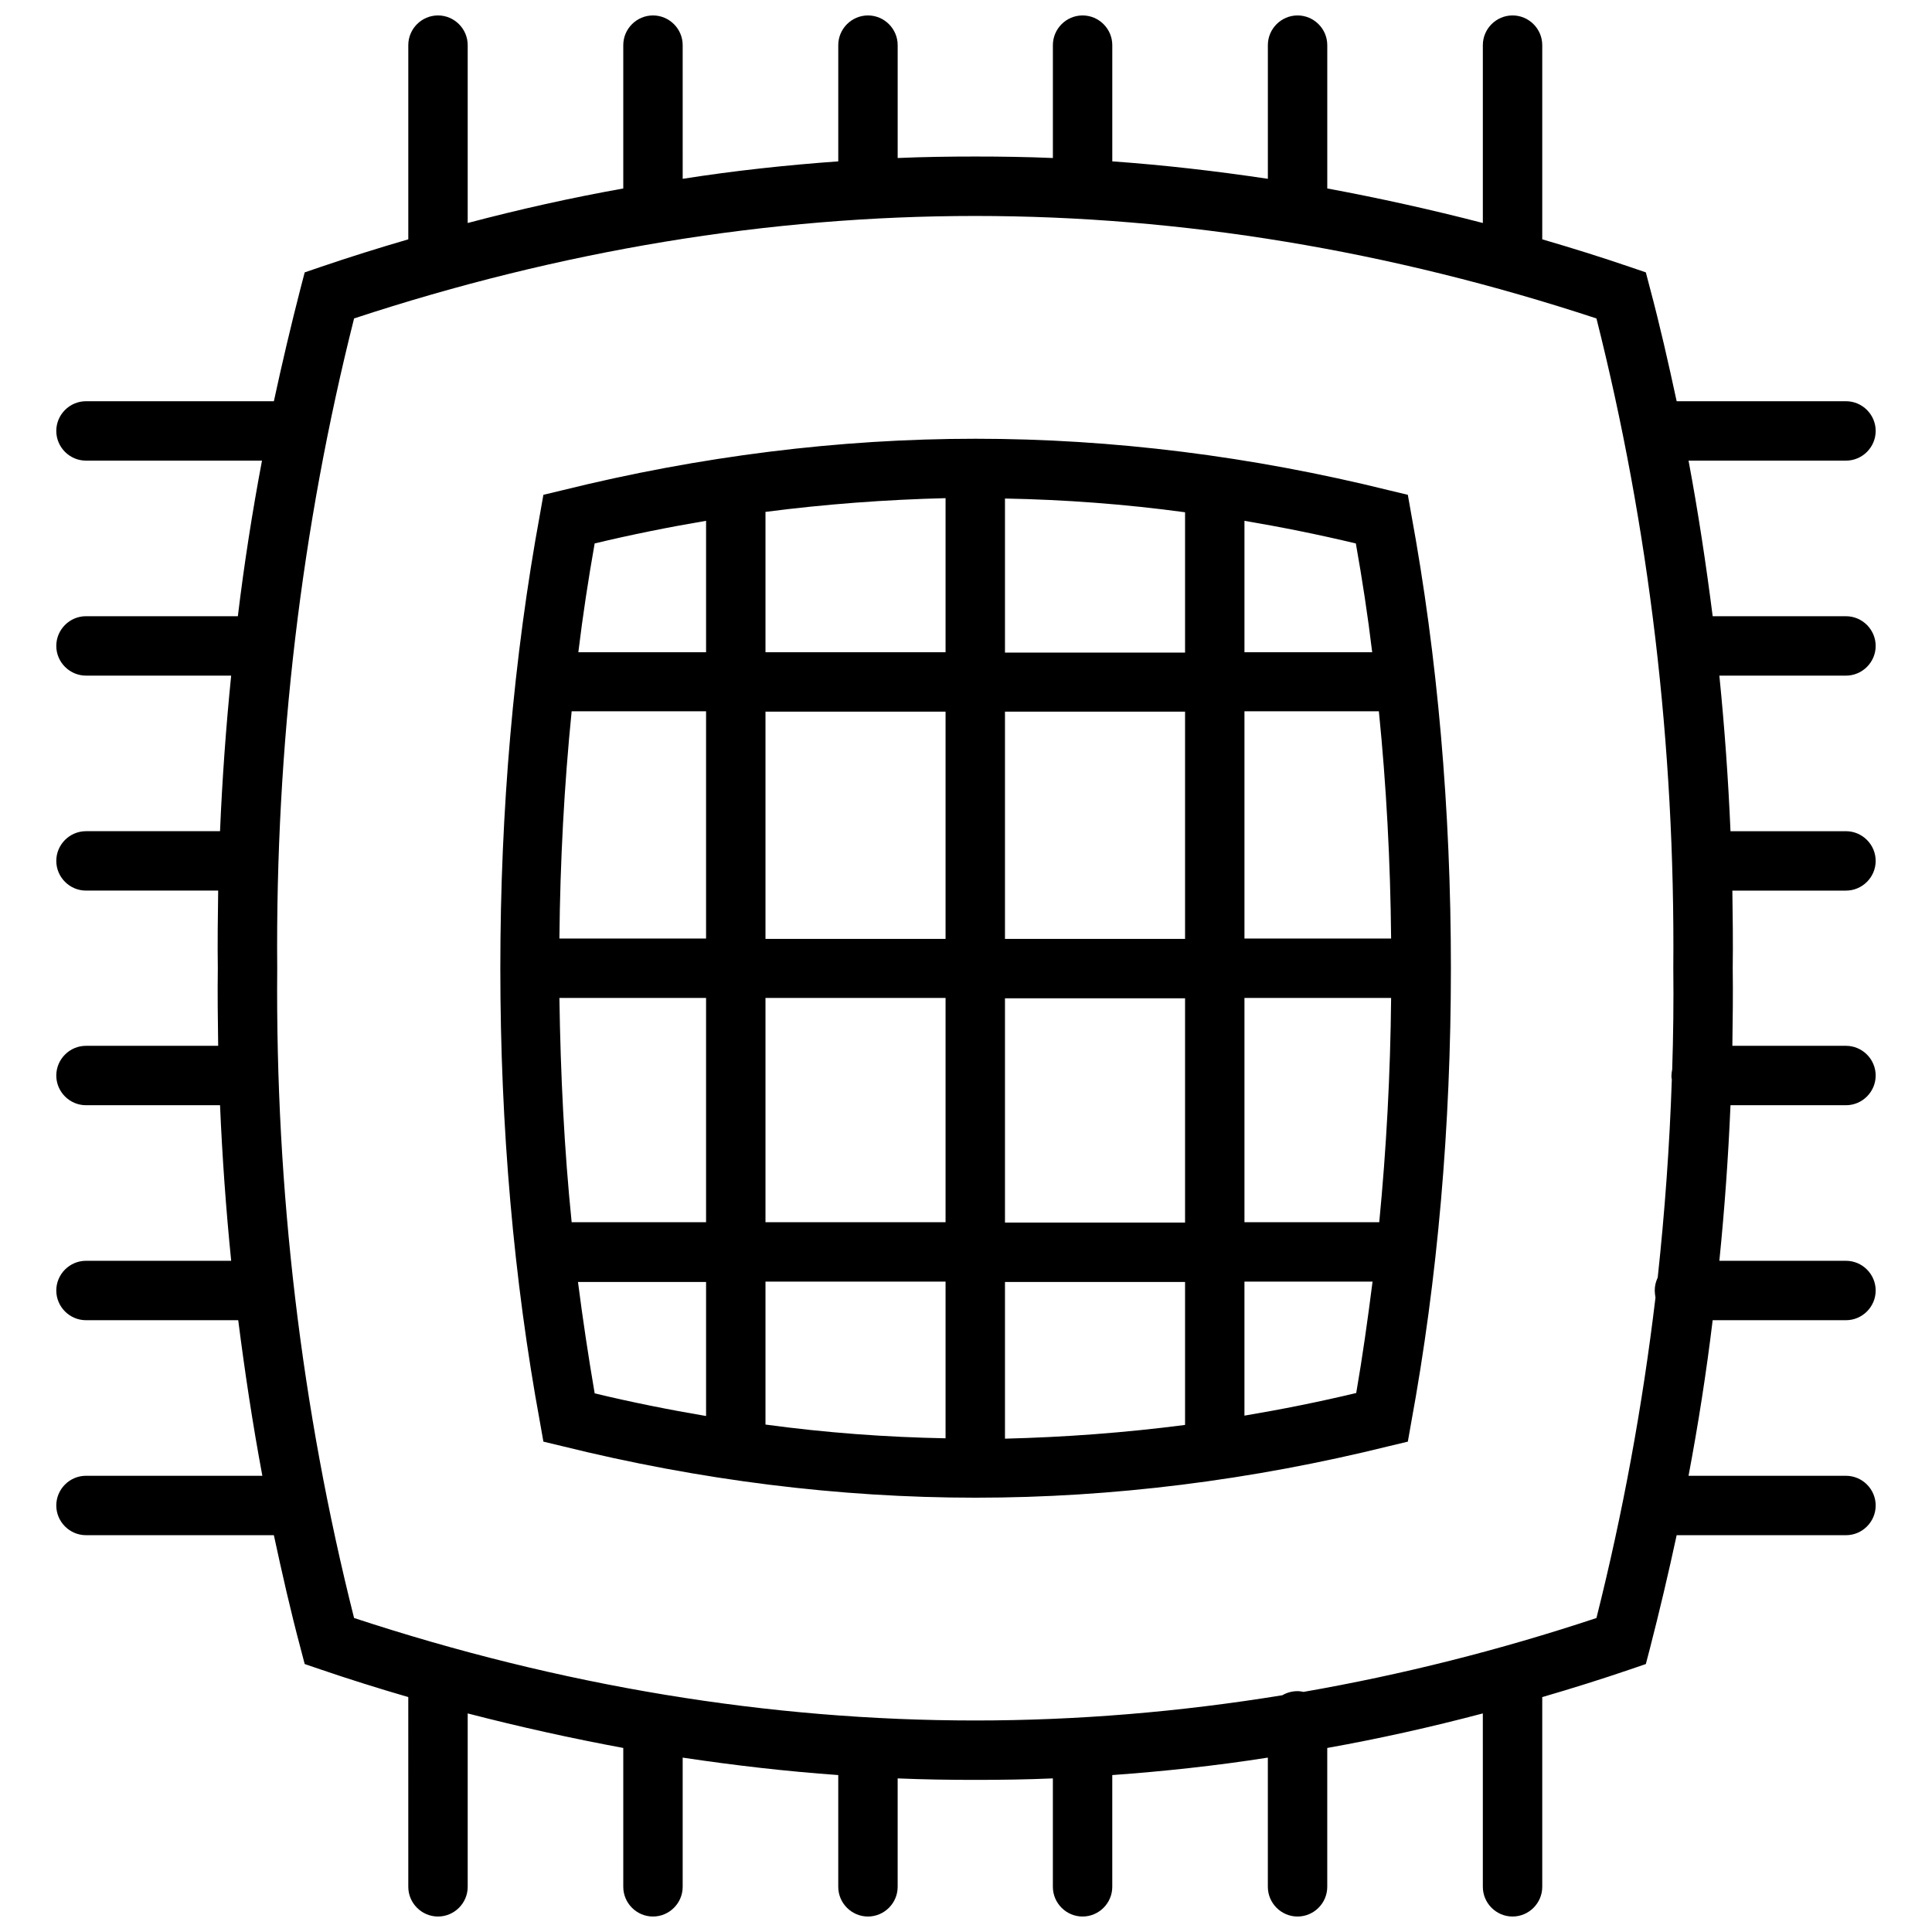<?xml version="1.0" encoding="UTF-8"?>
<!-- Uploaded to: SVG Repo, www.svgrepo.com, Generator: SVG Repo Mixer Tools -->
<svg width="800px" height="800px" version="1.1" viewBox="144 144 512 512" xmlns="http://www.w3.org/2000/svg">
 <defs>
  <clipPath id="a">
   <path d="m158 148.09h484v503.81h-484z"/>
  </clipPath>
 </defs>
 <g clip-path="url(#a)">
  <path d="m517.09 275.13-4.922-1.18c-36.508-9.055-73.406-13.676-109.62-13.676-36.211 0-73.113 4.625-109.62 13.676l-4.922 1.18-0.887 5.019c-6.988 37.984-10.527 78.523-10.527 120.44 0 42.016 3.543 82.559 10.527 120.44l0.887 5.019 4.922 1.18c36.508 9.055 73.406 13.676 109.62 13.676 36.211 0 73.113-4.625 109.62-13.676l4.922-1.18 0.887-5.019c6.988-37.984 10.527-78.523 10.527-120.44 0-42.016-3.543-82.559-10.527-120.44zm-106.76 41.723v-40.738c15.844 0.297 31.785 1.477 47.723 3.641v37.195h-47.723zm47.723 15.742v60.223h-47.723v-60.223zm-63.469-15.742h-47.723v-37.195c15.941-2.066 31.883-3.246 47.723-3.641zm0 15.742v60.223h-47.723v-60.223zm-63.469 60.125h-38.867c0.195-20.469 1.277-40.641 3.246-60.223h35.621zm-38.867 15.742h38.867v59.434h-35.621c-1.965-19.285-2.949-39.164-3.246-59.434zm54.613 0h47.723v59.434h-47.723zm47.723 75.277v41.426c-15.844-0.297-31.785-1.477-47.723-3.641v-37.883h47.723zm15.746 0h47.723v37.883c-15.941 2.066-31.883 3.246-47.723 3.641zm0-15.746v-59.434h47.723v59.434zm63.465-59.531h38.867c-0.195 20.27-1.277 40.148-3.148 59.434h-35.719zm0-15.742v-60.223h35.621c1.969 19.582 3.051 39.656 3.246 60.223zm33.852-75.867h-33.852v-34.832c9.84 1.672 19.68 3.641 29.52 6.004 1.676 9.441 3.152 18.988 4.332 28.828zm-176.53-34.836v34.832h-33.852c1.18-9.742 2.656-19.387 4.328-28.832 9.844-2.359 19.684-4.328 29.523-6zm-33.945 201.72h33.945v35.523c-9.84-1.672-19.68-3.641-29.52-6.004-1.672-9.742-3.148-19.582-4.426-29.52zm176.62 35.422v-35.52h33.949c-1.277 10.035-2.656 19.875-4.328 29.52-9.84 2.359-19.68 4.328-29.621 6zm159.41-196.11c4.328 0 7.871-3.543 7.871-7.871 0-4.328-3.543-7.871-7.871-7.871h-35.324c-1.77-13.875-3.836-27.551-6.394-41.23l41.719-0.004c4.328 0 7.871-3.543 7.871-7.871s-3.543-7.871-7.871-7.871h-44.871c-2.164-10.035-4.43-20.074-7.086-30.012l-1.082-4.133-4.035-1.379c-7.773-2.656-15.645-5.117-23.418-7.379v-51.465c0-4.328-3.543-7.871-7.871-7.871s-7.871 3.543-7.871 7.871v47.133c-13.676-3.543-27.453-6.594-41.23-9.152v-37.98c0-4.328-3.543-7.871-7.871-7.871s-7.871 3.543-7.871 7.871v35.426c-13.777-2.066-27.453-3.641-41.23-4.625v-30.801c0-4.328-3.543-7.871-7.871-7.871-4.328 0-7.871 3.543-7.871 7.871v29.914c-6.887-0.297-13.777-0.395-20.566-0.395-6.789 0-13.777 0.098-20.566 0.395v-29.914c0-4.328-3.543-7.871-7.871-7.871-4.328 0-7.871 3.543-7.871 7.871v30.801c-13.676 0.984-27.453 2.461-41.23 4.625l-0.004-35.426c0-4.328-3.543-7.871-7.871-7.871s-7.871 3.543-7.871 7.871v37.984c-13.777 2.461-27.453 5.512-41.23 9.152v-47.137c0-4.328-3.543-7.871-7.871-7.871s-7.871 3.543-7.871 7.871v51.465c-7.773 2.262-15.645 4.723-23.418 7.379l-4.035 1.379-1.082 4.133c-2.559 9.938-4.922 19.977-7.086 30.012h-49.793c-4.328 0-7.871 3.543-7.871 7.871s3.543 7.871 7.871 7.871h46.641c-2.559 13.578-4.723 27.355-6.394 41.23h-40.246c-4.328 0-7.871 3.543-7.871 7.871s3.543 7.871 7.871 7.871h38.473c-1.379 13.676-2.363 27.355-2.953 41.23h-35.52c-4.328 0-7.871 3.543-7.871 7.871 0 4.328 3.543 7.871 7.871 7.871h35.031c-0.098 6.887-0.195 13.676-0.098 20.566-0.098 6.887 0 13.777 0.098 20.566l-35.031 0.004c-4.328 0-7.871 3.543-7.871 7.871s3.543 7.871 7.871 7.871h35.523c0.59 13.777 1.574 27.551 2.953 41.23h-38.477c-4.328 0-7.871 3.543-7.871 7.871s3.543 7.871 7.871 7.871h40.344c1.77 13.875 3.836 27.551 6.394 41.23h-46.738c-4.328 0-7.871 3.543-7.871 7.871s3.543 7.871 7.871 7.871h49.789c2.164 10.035 4.43 20.074 7.086 30.012l1.082 4.133 4.035 1.379c7.773 2.656 15.645 5.117 23.418 7.379l0.004 50.285c0 4.328 3.543 7.871 7.871 7.871s7.871-3.543 7.871-7.871v-45.953c13.676 3.543 27.453 6.594 41.23 9.152v36.801c0 4.328 3.543 7.871 7.871 7.871s7.871-3.543 7.871-7.871v-34.242c13.777 2.066 27.453 3.641 41.23 4.625v29.617c0 4.328 3.543 7.871 7.871 7.871s7.871-3.543 7.871-7.871v-28.734c6.887 0.297 13.777 0.395 20.566 0.395 6.789 0 13.777-0.098 20.566-0.395v28.734c0 4.328 3.543 7.871 7.871 7.871s7.871-3.543 7.871-7.871v-29.617c13.676-0.984 27.453-2.461 41.23-4.625v34.242c0 4.328 3.543 7.871 7.871 7.871 4.328 0 7.871-3.543 7.871-7.871v-36.801c13.777-2.461 27.453-5.512 41.23-9.152l0.004 45.953c0 4.328 3.543 7.871 7.871 7.871s7.871-3.543 7.871-7.871v-50.281c7.773-2.262 15.645-4.723 23.418-7.379l4.035-1.379 1.082-4.133c2.559-9.938 4.922-19.977 7.086-30.012h44.871c4.328 0 7.871-3.543 7.871-7.871 0-4.328-3.543-7.871-7.871-7.871h-41.723c2.559-13.578 4.723-27.355 6.394-41.23l35.328-0.004c4.328 0 7.871-3.543 7.871-7.871s-3.543-7.871-7.871-7.871h-33.555c1.379-13.676 2.363-27.355 2.953-41.23h30.602c4.328 0 7.871-3.543 7.871-7.871s-3.543-7.871-7.871-7.871h-30.109c0.098-6.887 0.195-13.676 0.098-20.566 0.098-6.887 0-13.777-0.098-20.566h30.109c4.328 0 7.871-3.543 7.871-7.871s-3.543-7.871-7.871-7.871h-30.602c-0.59-13.777-1.574-27.551-2.953-41.23zm-143.76 269.32c-0.492-0.098-0.984-0.195-1.574-0.195-1.477 0-2.856 0.395-4.035 1.082-27.16 4.43-54.414 6.691-81.379 6.691-54.613 0-109.91-9.152-164.62-27.16-13.969-55.398-20.859-113.26-20.367-172.1v-0.098c-0.492-58.844 6.398-116.8 20.371-172.2 54.711-18.004 110.01-27.156 164.62-27.156 54.613 0 109.91 9.152 164.62 27.16 13.973 55.398 20.859 113.36 20.367 172.1v0.098c0.098 8.953 0 17.91-0.297 26.863-0.098 0.492-0.195 1.082-0.195 1.574 0 0.395 0 0.688 0.098 1.082-0.59 17.613-1.871 35.129-3.738 52.449-0.492 1.082-0.789 2.164-0.789 3.445 0 0.59 0.098 1.277 0.195 1.871-3.445 28.832-8.66 57.172-15.645 84.918-25.777 8.559-51.656 15.051-77.633 19.578z"/>
 </g>
</svg>